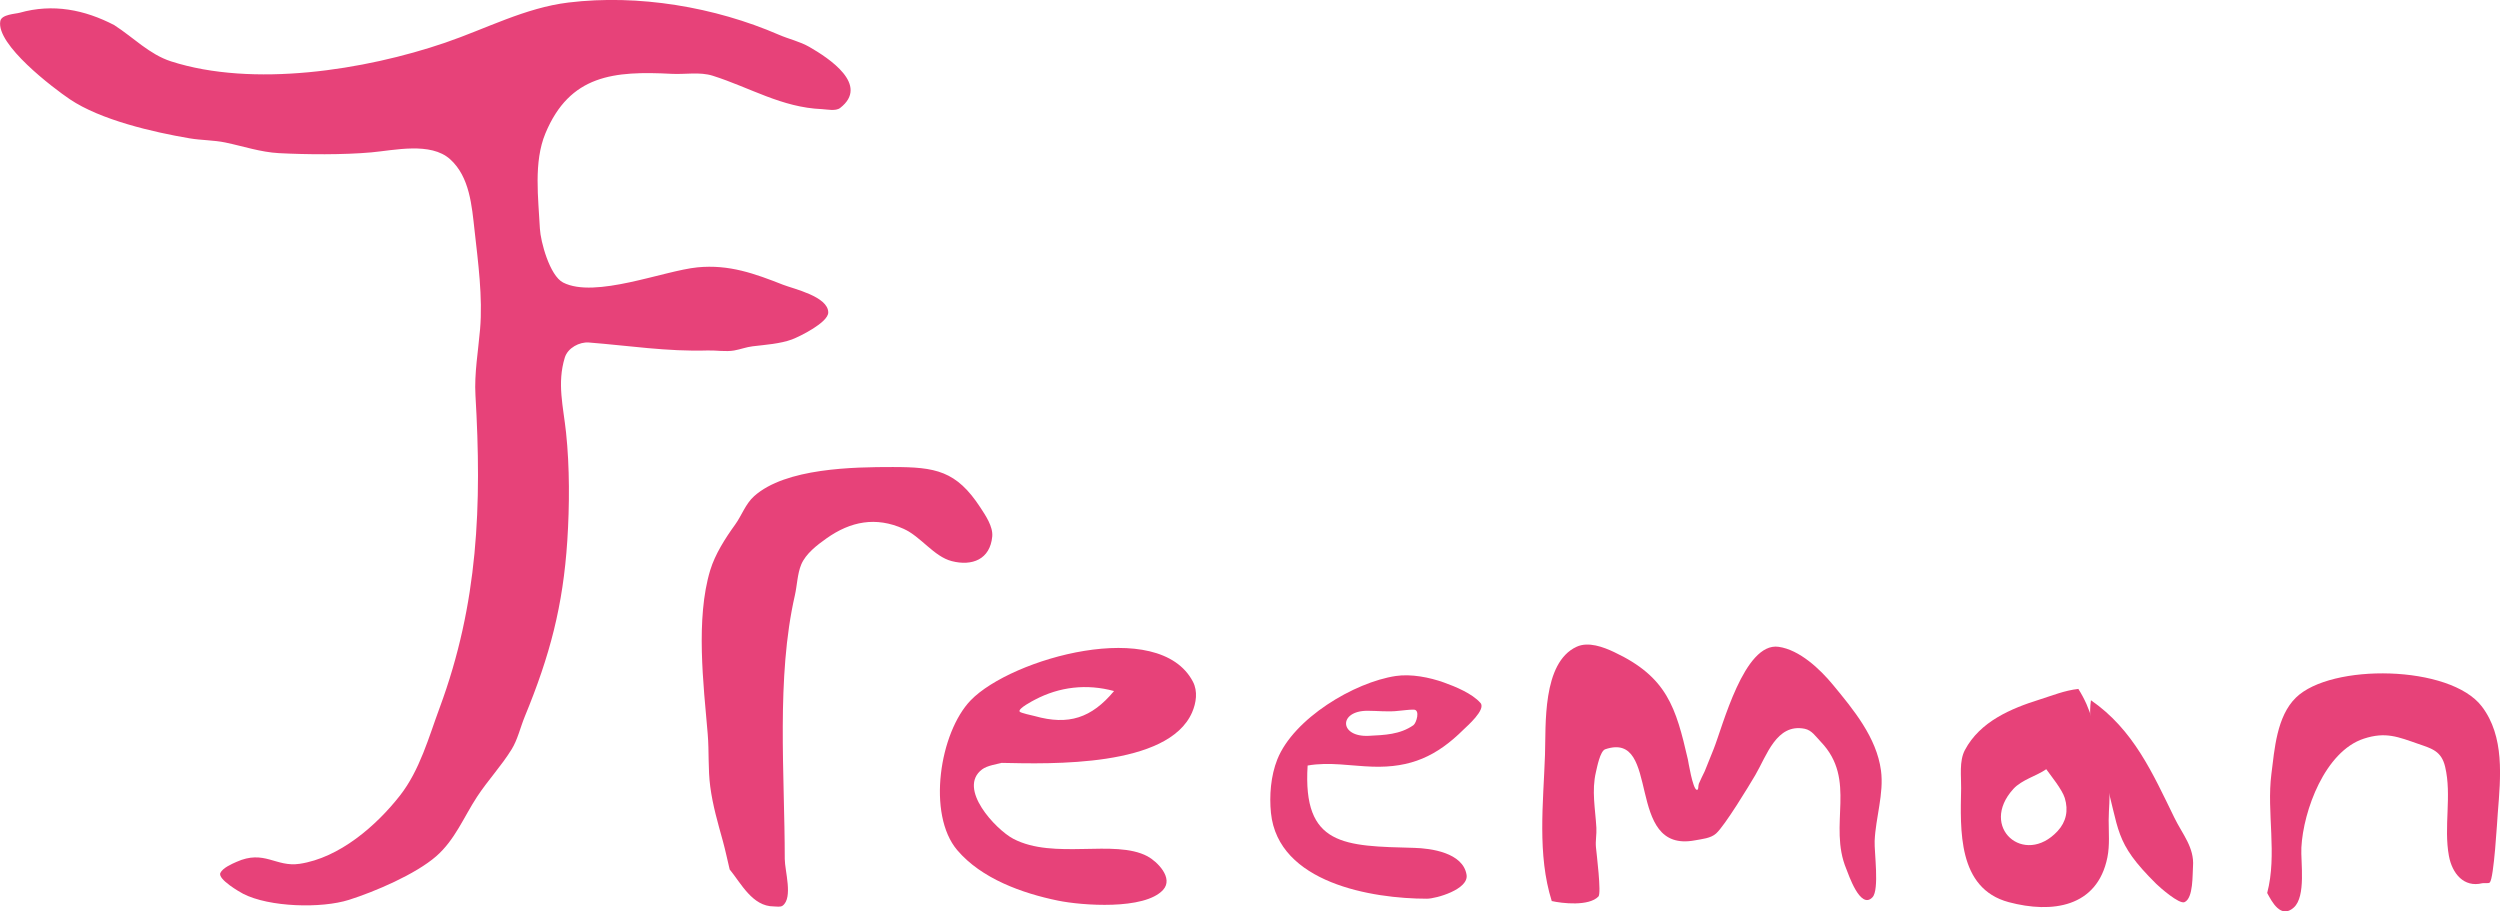 <?xml version="1.0" encoding="UTF-8" standalone="no"?>
<!-- Created with Inkscape (http://www.inkscape.org/) -->

<svg
   width="68.657mm"
   height="25.029mm"
   viewBox="0 0 68.657 25.029"
   version="1.1"
   id="svg1"
   xmlns="http://www.w3.org/2000/svg"
   xmlns:svg="http://www.w3.org/2000/svg">
  <defs
     id="defs1">
    <clipPath
       clipPathUnits="userSpaceOnUse"
       id="clipPath14">
      <path
         style="display:none;fill:#800000;stroke-width:0.265"
         d="m 91.163,111.686 c -0.263,0.185 -0.672,0.288 -0.903,0.542 -0.955,1.051 0.303,2.142 1.216,1.157 0.236,-0.255 0.3,-0.567 0.197,-0.907 -0.073,-0.239 -0.394,-0.629 -0.509,-0.792 z"
         id="path14" />
      <path
         id="lpe_path-effect14"
         style="fill:#800000;stroke-width:0.265"
         class="powerclip"
         d="m 83.818,104.481 h 14.085 v 15.991 H 83.818 Z m 7.346,7.205 c -0.263,0.185 -0.672,0.288 -0.903,0.542 -0.955,1.051 0.303,2.142 1.216,1.157 0.236,-0.255 0.3,-0.567 0.197,-0.907 -0.073,-0.239 -0.394,-0.629 -0.509,-0.792 z" />
    </clipPath>
    <clipPath
       clipPathUnits="userSpaceOnUse"
       id="clipPath15">
      <path
         style="display:none;fill:#800000;stroke-width:0.265"
         d="m 73.391,110.081 c -0.289,0.037 -0.581,0 -0.868,0 -0.802,0 -0.776,0.728 0.035,0.688 0.434,-0.022 0.858,-0.034 1.227,-0.292 0.082,-0.058 0.192,-0.423 0.012,-0.427 -0.135,-0.003 -0.27,0.021 -0.405,0.031 z"
         id="path15" />
      <path
         id="lpe_path-effect15"
         style="fill:#800000;stroke-width:0.265"
         class="powerclip"
         d="m 64.854,104.107 h 15.803 v 16.136 H 64.854 Z m 8.537,5.974 c -0.289,0.037 -0.581,0 -0.868,0 -0.802,0 -0.776,0.728 0.035,0.688 0.434,-0.022 0.858,-0.034 1.227,-0.292 0.082,-0.058 0.192,-0.423 0.012,-0.427 -0.135,-0.003 -0.27,0.021 -0.405,0.031 z" />
    </clipPath>
    <clipPath
       clipPathUnits="userSpaceOnUse"
       id="clipPath16">
      <path
         style="display:none;fill:#800000;stroke-width:0.265"
         d="m 65.564,109.539 c -0.749,-0.204 -1.499,-0.119 -2.177,0.24 -0.038,0.02 -0.464,0.238 -0.417,0.323 0.023,0.041 0.35,0.106 0.417,0.125 0.929,0.261 1.559,0.053 2.177,-0.688 z"
         id="path16" />
      <path
         id="lpe_path-effect16"
         style="fill:#800000;stroke-width:0.265"
         class="powerclip"
         d="m 55.782,103.356 h 17.033 v 17.055 h -17.033 z m 9.782,6.183 c -0.749,-0.204 -1.499,-0.119 -2.177,0.24 -0.038,0.02 -0.464,0.238 -0.417,0.323 0.023,0.041 0.35,0.106 0.417,0.125 0.929,0.261 1.559,0.053 2.177,-0.688 z" />
    </clipPath>
  </defs>
  <g
     id="layer1"
     transform="translate(-34.969,-90.561)">
    <g
       id="g17">
      <path
         style="fill:#e74279;fill-opacity:1;stroke-width:0.265"
         d="m 38.114,91.256 c 0.512,0.328 0.958,0.799 1.551,0.99 2.251,0.725 5.318,0.243 7.526,-0.511 1.13,-0.386 2.199,-0.96 3.392,-1.105 1.916,-0.232 4.016,0.122 5.778,0.886 0.276,0.12 0.571,0.182 0.834,0.333 0.539,0.31 1.664,1.046 0.845,1.678 -0.121,0.093 -0.366,0.037 -0.498,0.031 -1.105,-0.045 -1.969,-0.59 -2.999,-0.917 -0.352,-0.112 -0.761,-0.033 -1.123,-0.052 -1.592,-0.084 -2.802,0.024 -3.473,1.636 -0.328,0.788 -0.192,1.789 -0.151,2.615 0.018,0.355 0.269,1.29 0.637,1.48 0.875,0.45 2.768,-0.327 3.693,-0.417 0.868,-0.084 1.567,0.171 2.35,0.479 0.283,0.111 1.239,0.321 1.239,0.761 0,0.274 -0.787,0.662 -0.996,0.74 -0.32,0.119 -0.742,0.148 -1.077,0.188 -0.176,0.021 -0.337,0.084 -0.509,0.115 -0.228,0.041 -0.499,-0.007 -0.729,0 -1.103,0.035 -2.172,-0.133 -3.265,-0.219 -0.253,-0.02 -0.578,0.146 -0.66,0.417 -0.215,0.709 -0.041,1.339 0.035,2.053 0.101,0.951 0.097,2.013 0.035,2.97 -0.117,1.792 -0.478,3.16 -1.169,4.835 -0.119,0.29 -0.195,0.63 -0.359,0.896 -0.283,0.459 -0.654,0.853 -0.949,1.302 -0.365,0.556 -0.608,1.187 -1.123,1.636 -0.573,0.499 -1.693,0.975 -2.397,1.198 -0.756,0.24 -2.186,0.203 -2.906,-0.167 -0.077,-0.039 -0.708,-0.399 -0.625,-0.573 0.067,-0.14 0.317,-0.247 0.44,-0.302 0.769,-0.346 1.078,0.151 1.737,0.052 1.091,-0.164 2.104,-1.043 2.756,-1.876 0.544,-0.696 0.787,-1.593 1.088,-2.407 1.064,-2.872 1.16,-5.572 0.984,-8.586 -0.034,-0.589 0.077,-1.228 0.127,-1.813 0.075,-0.877 -0.054,-1.838 -0.151,-2.709 -0.075,-0.671 -0.132,-1.474 -0.672,-1.959 -0.534,-0.481 -1.537,-0.244 -2.165,-0.188 -0.759,0.068 -1.785,0.061 -2.536,0.021 -0.498,-0.026 -0.982,-0.19 -1.47,-0.292 -0.323,-0.067 -0.66,-0.06 -0.984,-0.115 -1.005,-0.17 -2.446,-0.505 -3.288,-1.073 -0.461,-0.311 -2.03,-1.502 -1.91,-2.147 0.034,-0.185 0.416,-0.196 0.533,-0.229 0.909,-0.256 1.778,-0.087 2.605,0.344 z"
         id="path2" />
      <path
         style="fill:#e74279;fill-opacity:1;stroke-width:0.265"
         d="m 55.006,114.43 c -0.062,-0.257 -0.115,-0.516 -0.185,-0.771 -0.139,-0.503 -0.279,-0.98 -0.347,-1.5 -0.063,-0.479 -0.029,-0.96 -0.069,-1.438 -0.117,-1.367 -0.335,-3.165 0.069,-4.501 0.133,-0.439 0.418,-0.884 0.683,-1.25 0.183,-0.253 0.284,-0.568 0.521,-0.781 0.865,-0.778 2.737,-0.802 3.809,-0.802 1.173,0 1.747,0.1 2.408,1.115 0.138,0.212 0.349,0.519 0.324,0.792 -0.058,0.631 -0.554,0.821 -1.112,0.677 -0.492,-0.127 -0.848,-0.674 -1.32,-0.886 -0.765,-0.344 -1.461,-0.205 -2.119,0.261 -0.253,0.179 -0.569,0.418 -0.695,0.719 -0.106,0.255 -0.113,0.577 -0.174,0.844 -0.516,2.256 -0.278,4.929 -0.278,7.242 0,0.324 0.232,1.064 -0.058,1.282 -0.061,0.046 -0.173,0.021 -0.243,0.021 -0.589,0 -0.896,-0.631 -1.216,-1.021 z"
         id="path3" />
      <path
         style="fill:#e74279;fill-opacity:1;stroke-width:0.265"
         d="m 62.474,111.512 c 1.362,0.029 4.575,0.123 5.233,-1.386 0.113,-0.26 0.162,-0.579 0.023,-0.844 -0.932,-1.783 -4.985,-0.644 -6.102,0.511 -0.853,0.882 -1.206,3.133 -0.37,4.116 0.666,0.784 1.786,1.185 2.767,1.386 0.658,0.135 2.371,0.262 2.883,-0.292 0.305,-0.329 -0.169,-0.79 -0.428,-0.927 -0.903,-0.478 -2.567,0.106 -3.682,-0.479 -0.483,-0.254 -1.548,-1.388 -0.857,-1.907 0.141,-0.106 0.405,-0.142 0.533,-0.177 z"
         id="path4"
         clip-path="url(#clipPath16)" />
      <path
         style="fill:#e74279;fill-opacity:1;stroke-width:0.265"
         d="m 70.88,111.585 c 0.594,-0.106 1.187,0.012 1.783,0.031 1.052,0.034 1.762,-0.287 2.501,-1.021 0.084,-0.083 0.623,-0.547 0.463,-0.729 -0.229,-0.261 -0.691,-0.45 -1.007,-0.563 -0.394,-0.141 -0.899,-0.24 -1.32,-0.177 -1.138,0.171 -2.804,1.165 -3.253,2.292 -0.179,0.449 -0.222,0.996 -0.174,1.469 0.198,1.924 2.773,2.355 4.284,2.355 0.248,0 1.152,-0.256 1.088,-0.656 -0.097,-0.61 -0.983,-0.728 -1.436,-0.74 -1.918,-0.051 -3.069,-0.041 -2.929,-2.261 z"
         id="path5"
         clip-path="url(#clipPath15)" />
      <path
         style="fill:#e74279;fill-opacity:1;stroke-width:0.265"
         d="m 77.584,115.305 c -0.401,-1.273 -0.231,-2.69 -0.185,-4.012 0.028,-0.804 -0.083,-2.531 0.868,-2.97 0.322,-0.149 0.736,0.007 1.03,0.146 1.456,0.684 1.697,1.521 2.026,2.949 0.009,0.041 0.131,0.808 0.243,0.834 0.057,0.013 0.036,-0.112 0.058,-0.167 0.048,-0.117 0.108,-0.229 0.162,-0.344 0.081,-0.201 0.162,-0.403 0.243,-0.604 0.251,-0.624 0.838,-2.944 1.783,-2.813 0.578,0.08 1.142,0.615 1.494,1.042 0.561,0.68 1.199,1.446 1.32,2.355 0.085,0.635 -0.148,1.297 -0.174,1.938 -0.012,0.303 0.133,1.336 -0.058,1.542 -0.336,0.363 -0.667,-0.65 -0.718,-0.771 -0.512,-1.218 0.308,-2.447 -0.706,-3.501 -0.135,-0.14 -0.243,-0.315 -0.44,-0.354 -0.776,-0.155 -1.044,0.743 -1.355,1.271 -0.176,0.3 -0.837,1.389 -1.077,1.605 -0.15,0.135 -0.392,0.152 -0.579,0.188 -1.954,0.37 -0.903,-3.028 -2.466,-2.501 -0.142,0.048 -0.226,0.504 -0.255,0.625 -0.122,0.514 -0.017,1.012 0.012,1.532 0.01,0.177 -0.028,0.355 -0.012,0.531 0.016,0.176 0.154,1.266 0.069,1.355 -0.262,0.275 -1.003,0.19 -1.285,0.125 z"
         id="path6" />
      <path
         style="fill:#e74279;fill-opacity:1;stroke-width:0.265"
         d="m 92.045,109.481 c -0.374,0.041 -0.712,0.181 -1.065,0.292 -0.787,0.247 -1.634,0.604 -2.049,1.386 -0.162,0.305 -0.098,0.725 -0.104,1.052 -0.021,1.129 -0.104,2.749 1.308,3.126 1.186,0.316 2.432,0.144 2.709,-1.23 0.067,-0.333 0.035,-0.683 0.035,-1.021 0,-0.312 0.046,-0.627 0.012,-0.938 -0.036,-0.325 -0.223,-0.617 -0.278,-0.938 -0.111,-0.648 -0.208,-1.161 -0.567,-1.73 z"
         id="path7"
         clip-path="url(#clipPath14)" />
      <path
         style="fill:#e74279;fill-opacity:1;stroke-width:0.265"
         d="m 92.392,109.793 c -0.101,0.722 0.166,1.362 0.359,2.032 0.451,1.565 0.247,1.834 1.436,3.011 0.09,0.089 0.629,0.566 0.776,0.5 0.245,-0.11 0.215,-0.766 0.232,-0.979 0.041,-0.521 -0.294,-0.892 -0.509,-1.334 -0.604,-1.236 -1.124,-2.422 -2.292,-3.23 z"
         id="path8" />
      <path
         style="fill:#e74279;fill-opacity:1;stroke-width:0.265"
         d="m 97.232,115.087 c 0.28,-1.065 -0.019,-2.214 0.116,-3.272 0.086,-0.677 0.146,-1.579 0.672,-2.094 0.966,-0.948 4.234,-0.902 5.106,0.24 0.631,0.826 0.517,1.949 0.44,2.918 -0.018,0.226 -0.106,1.8 -0.22,1.917 -0.034,0.035 -0.159,0.009 -0.208,0.021 -0.503,0.124 -0.825,-0.264 -0.915,-0.75 -0.148,-0.8 0.084,-1.659 -0.104,-2.449 -0.102,-0.43 -0.362,-0.498 -0.729,-0.625 -0.565,-0.196 -0.902,-0.343 -1.505,-0.146 -1.064,0.348 -1.662,1.976 -1.714,2.991 -0.02,0.401 0.132,1.34 -0.208,1.646 -0.357,0.321 -0.602,-0.161 -0.729,-0.396 z"
         id="path9" />
    </g>
  </g>
</svg>
